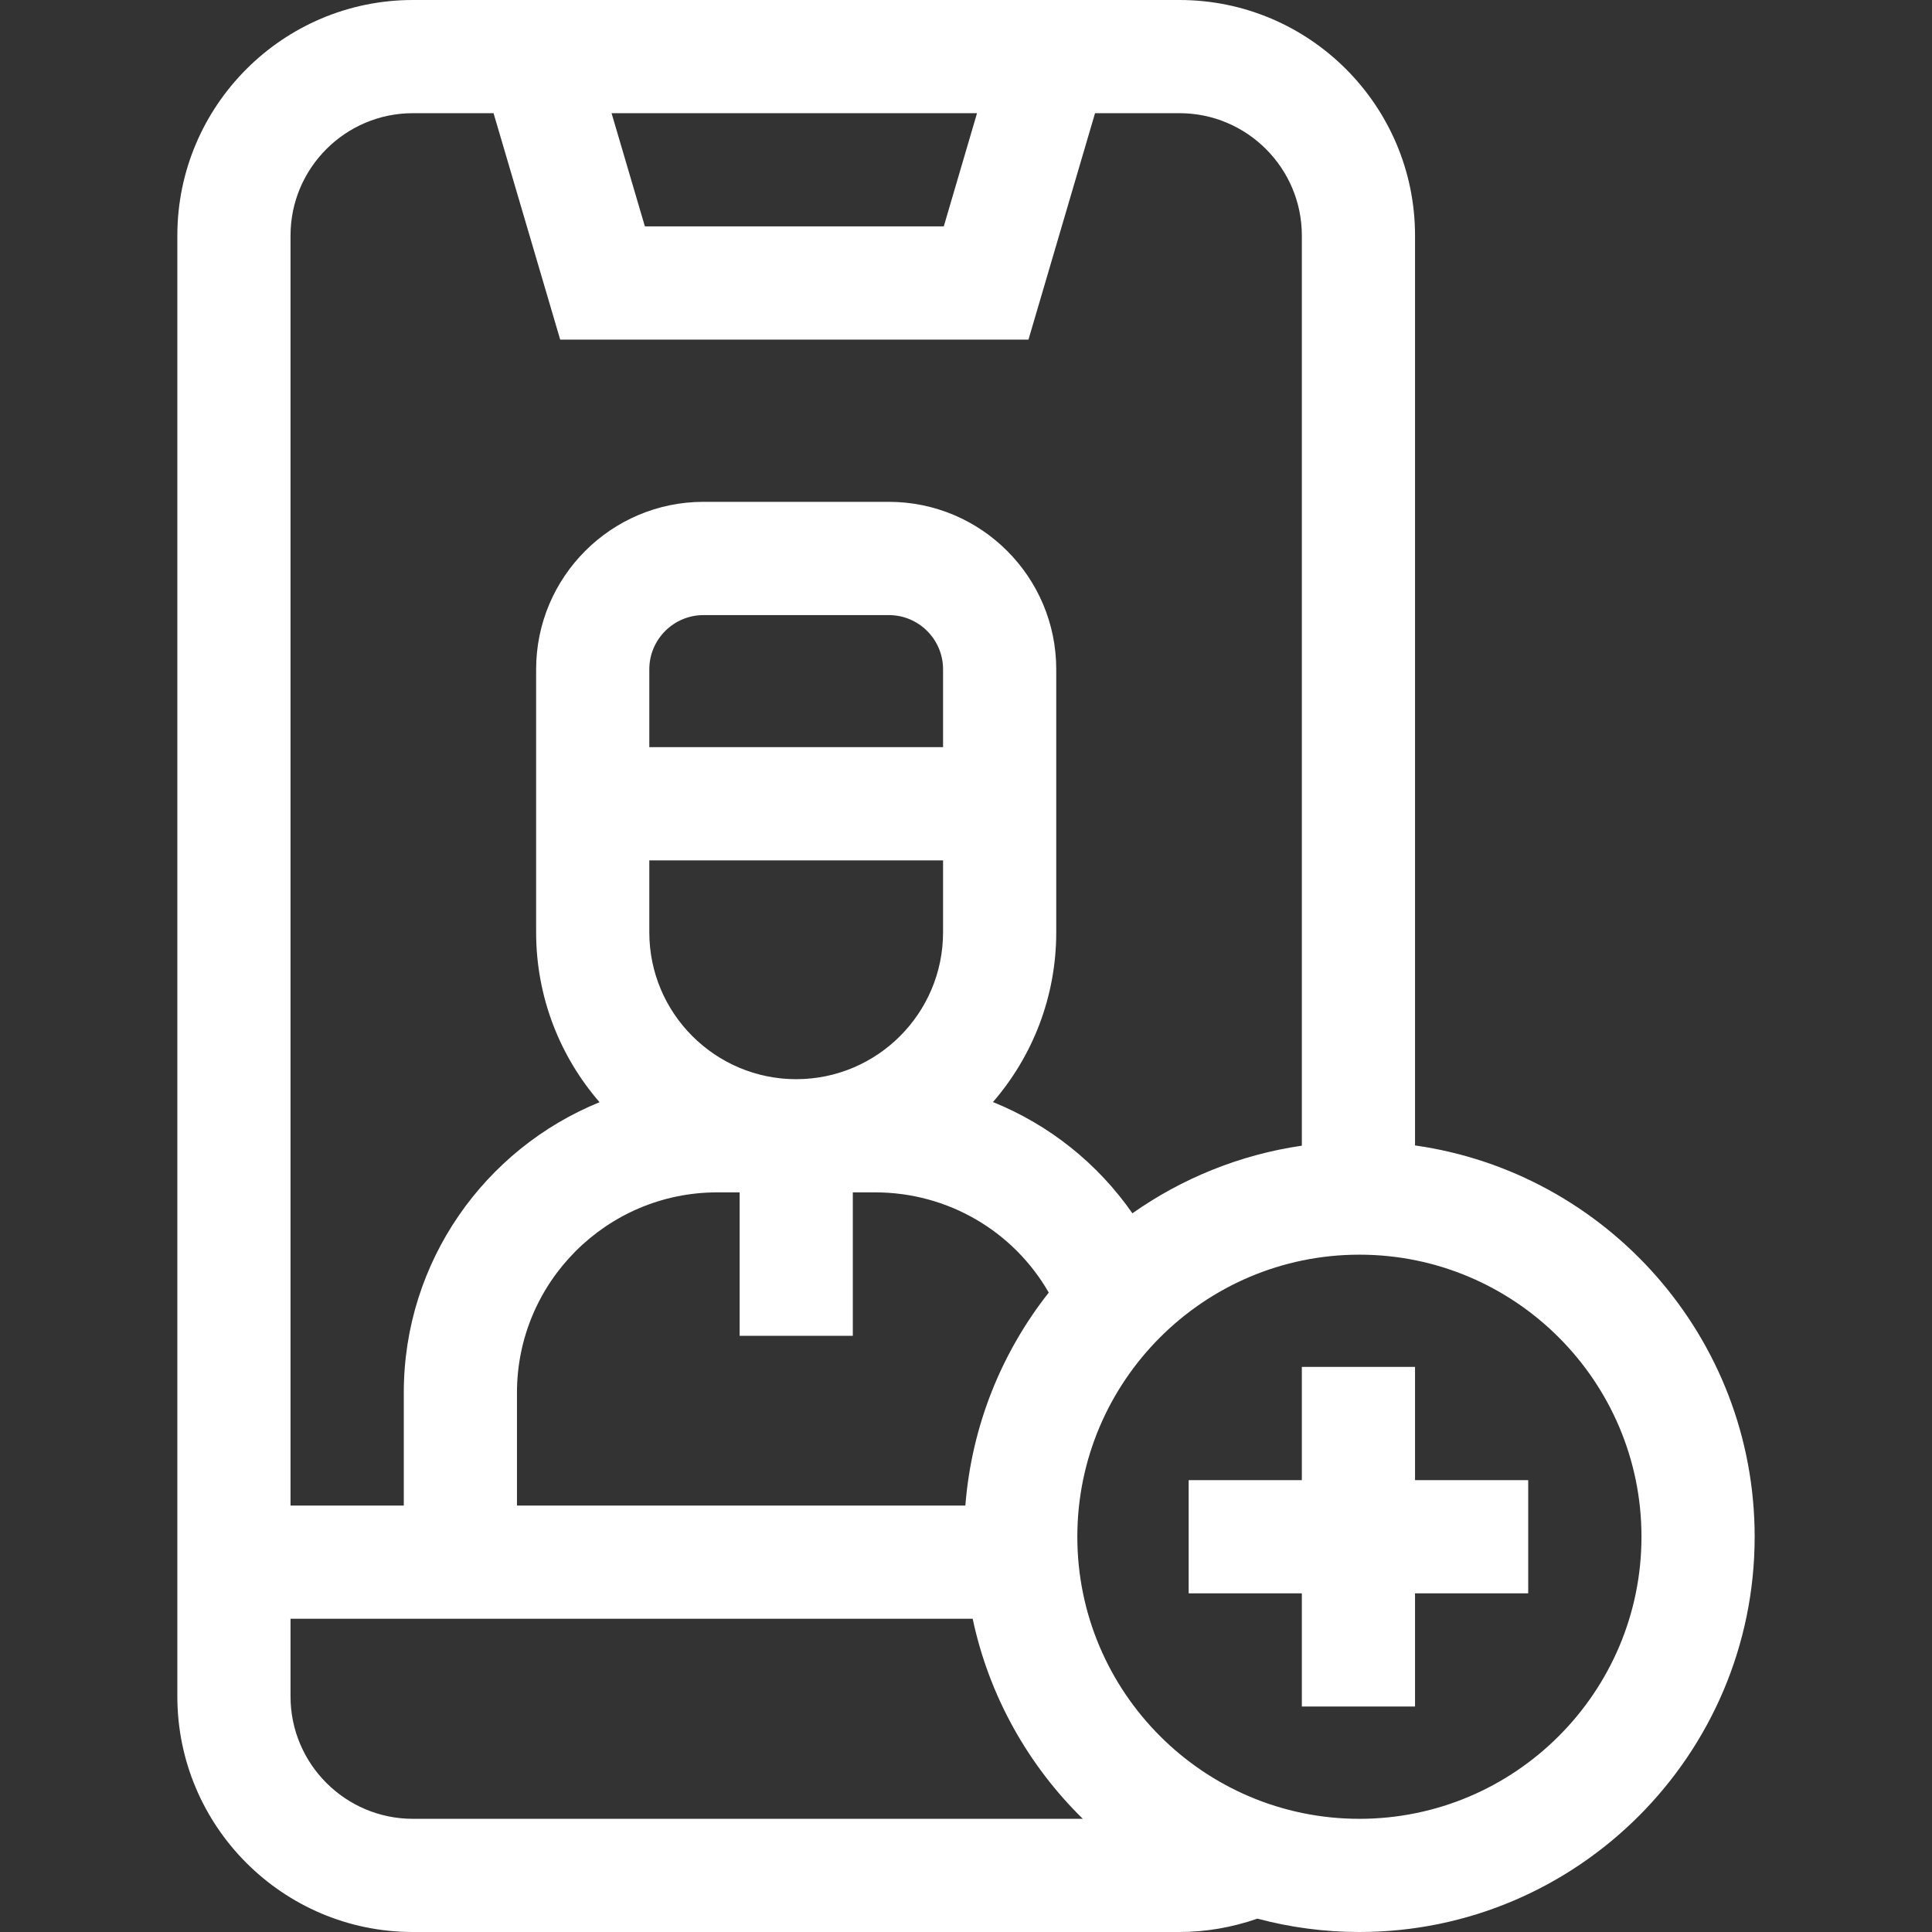 <svg width="24" height="24" viewBox="0 0 24 24" fill="none" xmlns="http://www.w3.org/2000/svg">
<rect x="0" y="0" width="24" height="24" fill="#333333" stroke="none"/>
<path d="M17.578 14.229V2.926C17.578 1.313 16.266 0 14.652 0H5.129C3.516 0 2.203 1.313 2.203 2.926V21.074C2.203 22.688 3.516 24 5.129 24H14.652C14.982 24 15.31 23.942 15.62 23.834C16.025 23.942 16.449 24 16.887 24C19.594 24 21.797 21.797 21.797 19.09C21.797 16.617 19.959 14.566 17.578 14.229ZM12.137 1.406L11.724 2.812H8.011L7.597 1.406H12.137ZM5.129 1.406H6.131L6.959 4.219H12.776L13.603 1.406H14.652C15.49 1.406 16.172 2.088 16.172 2.926V14.232C15.397 14.345 14.681 14.64 14.067 15.072C13.635 14.451 13.033 13.972 12.335 13.69C12.825 13.124 13.121 12.387 13.121 11.582V8.314C13.121 7.167 12.189 6.234 11.042 6.234H8.739C7.593 6.234 6.66 7.167 6.66 8.314V11.582C6.66 12.388 6.957 13.126 7.448 13.692C6.023 14.272 5.016 15.67 5.016 17.3V18.703H3.609V2.926C3.609 2.088 4.291 1.406 5.129 1.406ZM11.992 18.703H6.422V17.3C6.422 15.929 7.538 14.812 8.91 14.812H9.188V16.594H10.594V14.812H10.871C11.777 14.812 12.591 15.296 13.028 16.057C12.444 16.797 12.07 17.709 11.992 18.703ZM8.066 10.688H11.715V11.582C11.715 12.588 10.897 13.406 9.891 13.406C8.884 13.406 8.066 12.588 8.066 11.582V10.688ZM11.715 9.281H8.066V8.314C8.066 7.943 8.368 7.641 8.739 7.641H11.042C11.413 7.641 11.715 7.943 11.715 8.314L11.715 9.281ZM5.129 22.594C4.291 22.594 3.609 21.912 3.609 21.074V20.109H5.016H12.083C12.287 21.071 12.773 21.929 13.451 22.594H5.129ZM16.887 22.594C14.955 22.594 13.383 21.022 13.383 19.09C13.383 17.158 14.955 15.586 16.887 15.586C18.819 15.586 20.391 17.158 20.391 19.09C20.391 21.022 18.819 22.594 16.887 22.594Z" fill="white"/>
<path d="M17.578 16.98H16.172V18.387H14.766V19.793H16.172V21.199H17.578V19.793H18.984V18.387H17.578V16.98Z" fill="white"/>
</svg>
